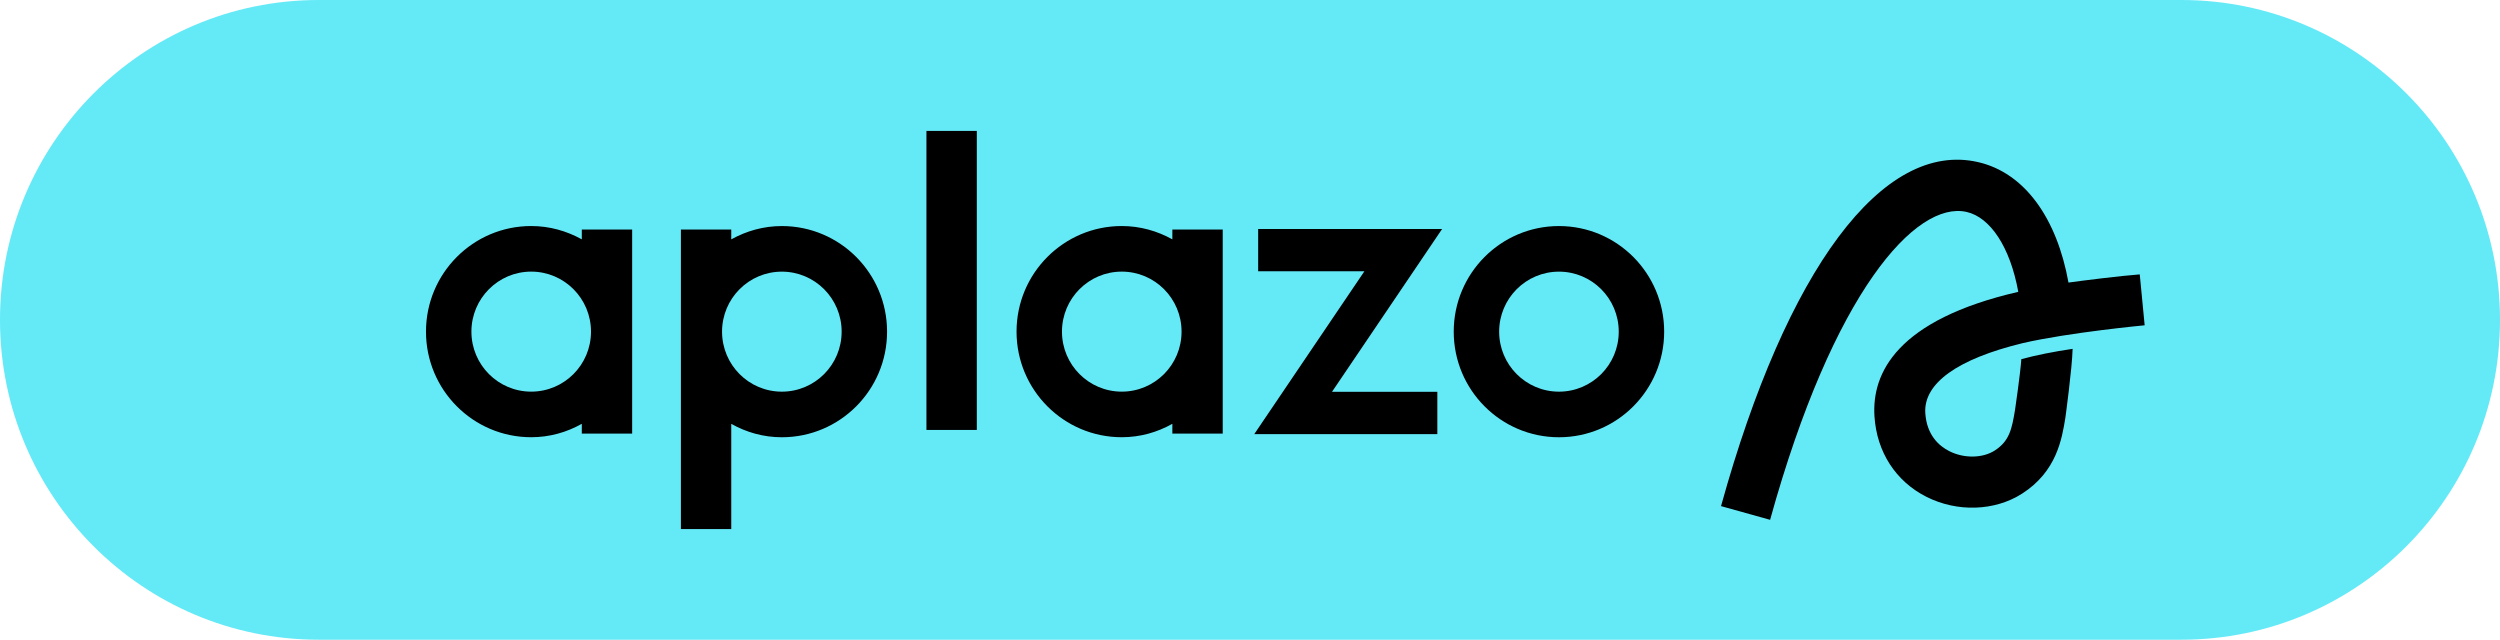 <svg width="340" height="87" viewBox="0 0 340 87" fill="none" xmlns="http://www.w3.org/2000/svg">
<g clip-path="url(#clip0_25828_6439)">
<path d="M296.656 0H43.344C19.406 0 0 19.476 0 43.5C0 67.524 19.406 87 43.344 87H296.656C320.594 87 340 67.524 340 43.5C340 19.476 320.594 0 296.656 0Z" fill="#64E9F7"/>
<path d="M291.007 37.317C288.545 37.495 282.924 38.196 281.314 38.43C279.742 29.711 275.383 23.51 269.024 22.048C256.07 19.065 243.001 36.563 234.059 68.832L240.734 70.695C249.321 39.686 260.572 27.24 267.477 28.828C270.637 29.554 273.366 33.521 274.486 39.69C257.978 43.496 254.543 50.73 254.929 56.637C255.242 61.469 257.811 65.447 261.976 67.558C266.18 69.69 271.304 69.516 275.025 67.122C279.701 64.111 280.417 59.721 280.89 56.815C280.89 56.815 281.804 50.157 281.877 47.443C279.273 47.827 276.881 48.308 274.899 48.846C274.785 50.705 274.051 55.695 274.051 55.695C273.609 58.402 273.265 59.993 271.284 61.271C269.636 62.331 267.094 62.37 265.099 61.354C263.722 60.657 262.039 59.194 261.841 56.187C261.577 52.118 266.267 48.814 275.025 46.682C275.056 46.679 275.077 46.665 275.104 46.661C281.449 45.203 291.674 44.24 291.674 44.24L291.007 37.324V37.317Z" fill="black"/>
<path d="M212.017 30.743C204.115 30.743 197.707 37.174 197.707 45.105C197.707 53.036 204.115 59.467 212.017 59.467C219.92 59.467 226.327 53.036 226.327 45.105C226.327 37.174 219.92 30.743 212.017 30.743ZM212.017 53.266C207.525 53.266 203.885 49.613 203.885 45.105C203.885 40.597 207.525 36.944 212.017 36.944C216.509 36.944 220.149 40.597 220.149 45.105C220.149 49.613 216.509 53.266 212.017 53.266Z" fill="black"/>
<path d="M132.845 17.805H125.996V58.472H132.845V17.805Z" fill="black"/>
<path d="M79.124 31.218V32.551C77.08 31.417 74.747 30.74 72.244 30.74C64.341 30.74 57.934 37.17 57.934 45.102C57.934 53.032 64.341 59.463 72.244 59.463C74.754 59.463 77.087 58.786 79.124 57.638V58.971H85.973V31.218H79.124ZM72.244 53.263C67.752 53.263 64.112 49.609 64.112 45.102C64.112 40.593 67.752 36.94 72.244 36.94C76.736 36.94 80.376 40.593 80.376 45.102C80.376 49.609 76.736 53.263 72.244 53.263Z" fill="black"/>
<path d="M106.331 30.743C103.828 30.743 101.495 31.42 99.451 32.554V31.221H92.602V71.951H99.451V57.642C101.488 58.79 103.821 59.467 106.331 59.467C114.234 59.467 120.641 53.036 120.641 45.105C120.641 37.174 114.234 30.743 106.331 30.743ZM106.331 53.266C101.839 53.266 98.199 49.613 98.199 45.105C98.199 40.597 101.839 36.944 106.331 36.944C110.823 36.944 114.463 40.597 114.463 45.105C114.463 49.613 110.823 53.266 106.331 53.266Z" fill="black"/>
<path d="M196.128 31.141H171.11V36.892H185.559L170.578 59.041H195.478V53.284H181.154L196.128 31.141Z" fill="black"/>
<path d="M159.44 31.218V32.551C157.396 31.417 155.063 30.74 152.56 30.74C144.658 30.74 138.25 37.17 138.25 45.102C138.25 53.032 144.658 59.463 152.56 59.463C155.07 59.463 157.403 58.786 159.44 57.638V58.971H166.29V31.218H159.44ZM152.56 53.263C148.068 53.263 144.428 49.609 144.428 45.102C144.428 40.593 148.068 36.94 152.56 36.94C157.052 36.94 160.692 40.593 160.692 45.102C160.692 49.609 157.052 53.263 152.56 53.263Z" fill="black"/>
</g>
<defs>
<clipPath id="clip0_25828_6439">
<rect width="340" height="87" fill="white"/>
</clipPath>
</defs>
</svg>
